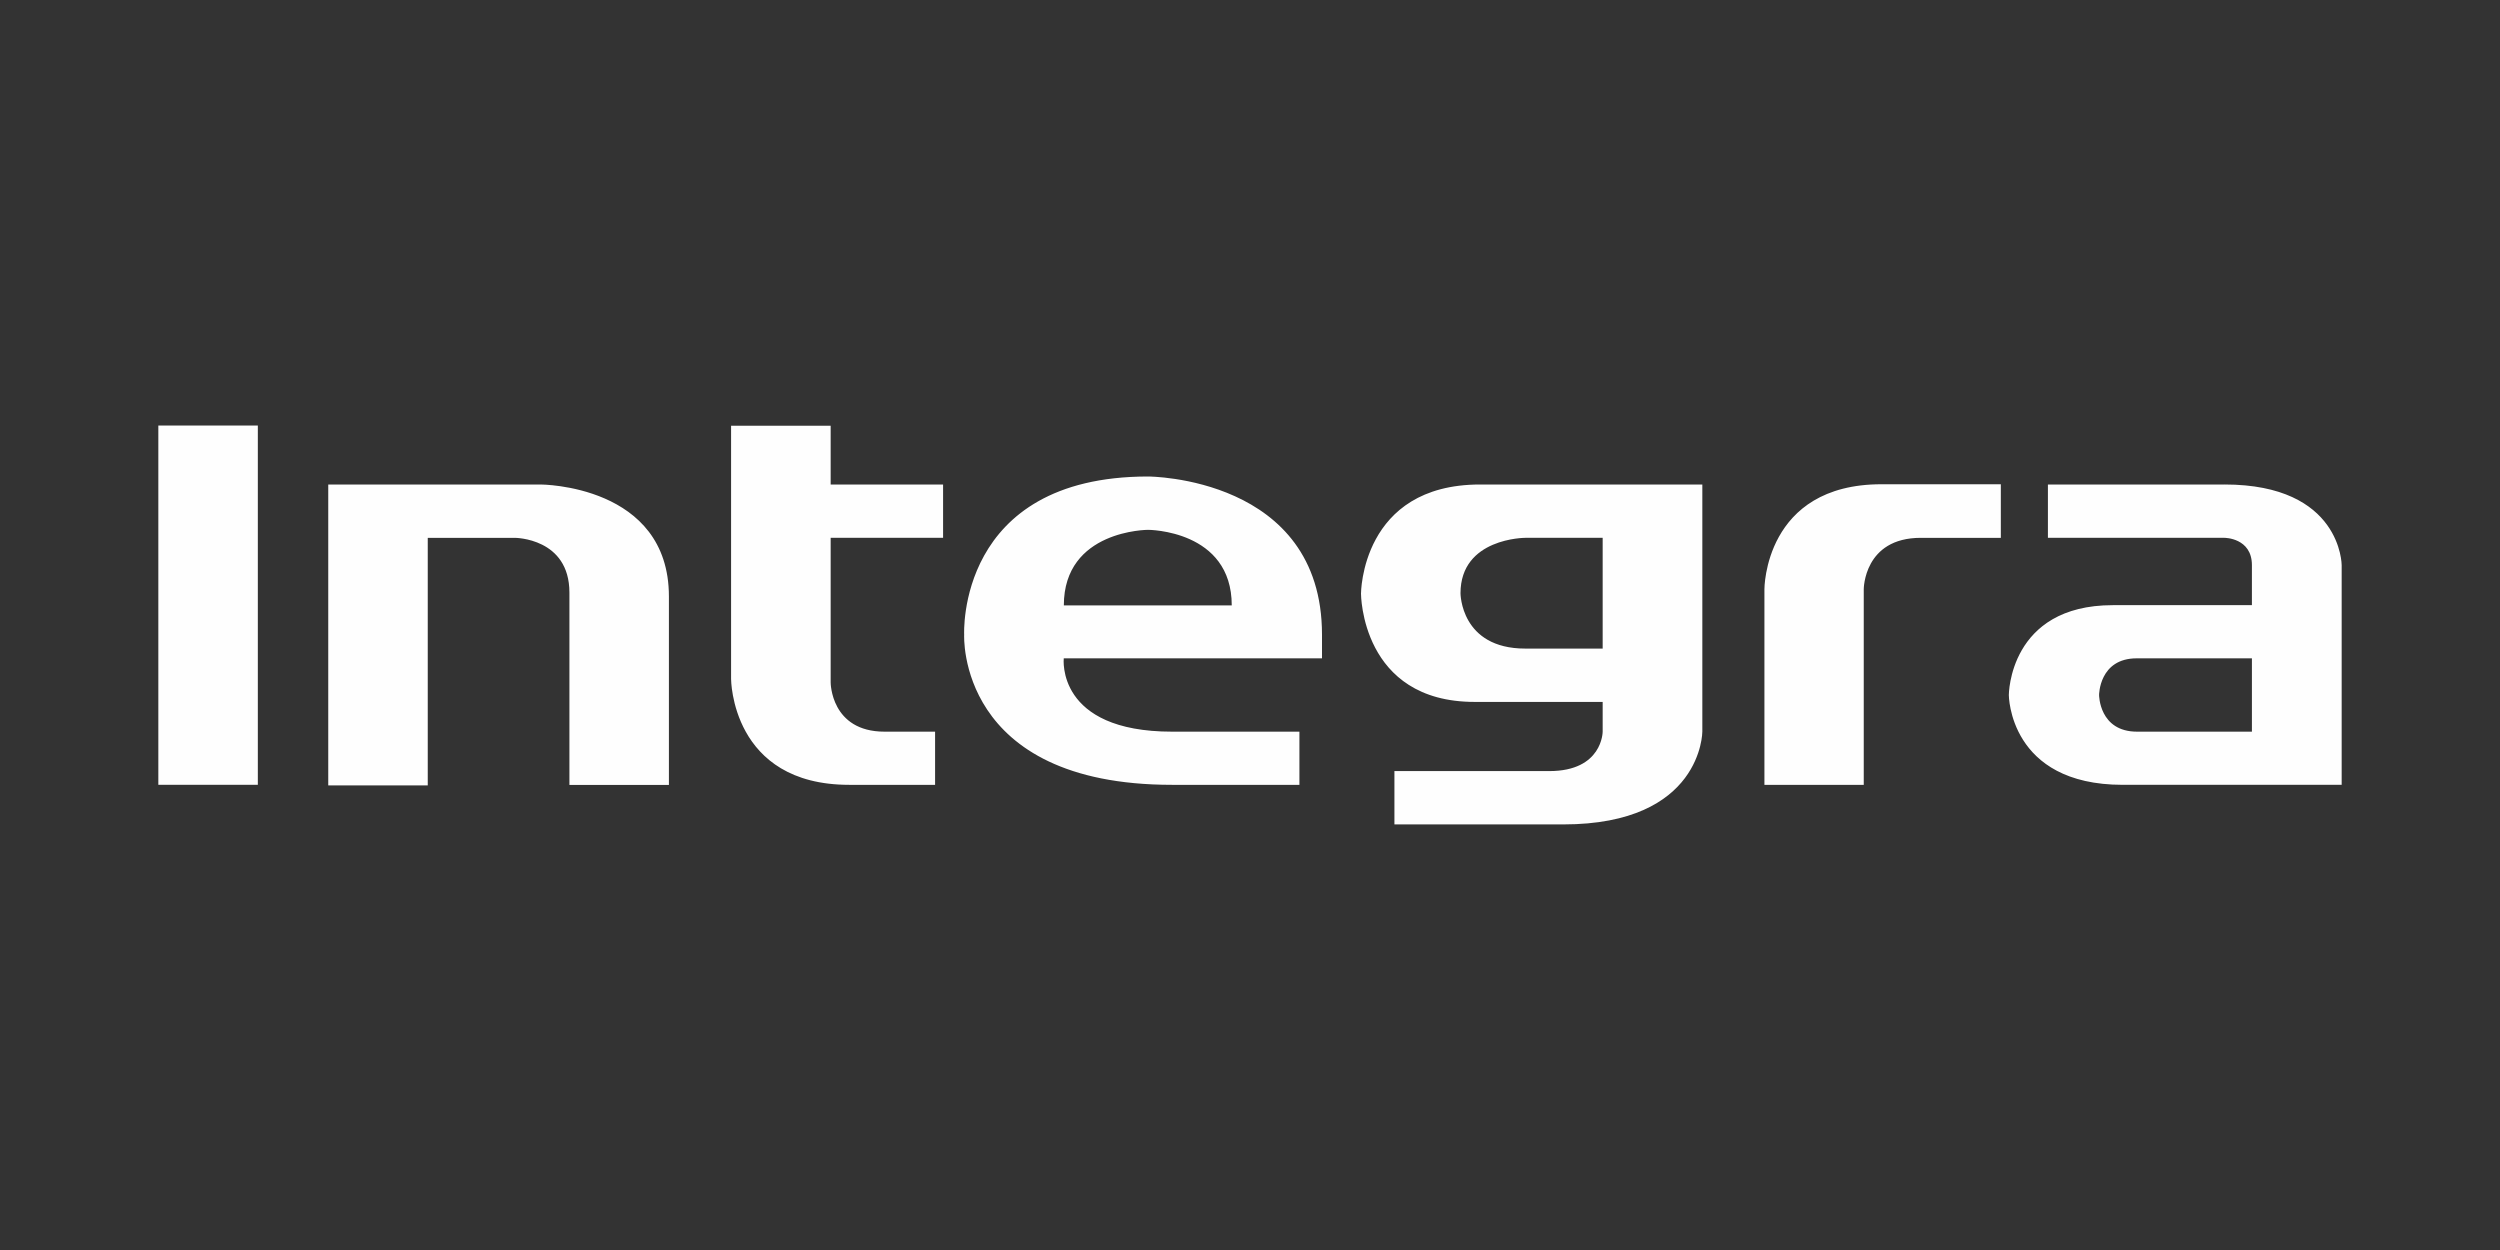 <?xml version="1.0" encoding="UTF-8"?>
<!DOCTYPE svg PUBLIC "-//W3C//DTD SVG 1.1//EN" "http://www.w3.org/Graphics/SVG/1.1/DTD/svg11.dtd">
<!-- Creator: CorelDRAW -->
<svg xmlns="http://www.w3.org/2000/svg" xml:space="preserve" width="300px" height="150px" version="1.1" style="shape-rendering:geometricPrecision; text-rendering:geometricPrecision; image-rendering:optimizeQuality; fill-rule:evenodd; clip-rule:evenodd"
viewBox="0 0 300 150"
 xmlns:xlink="http://www.w3.org/1999/xlink"
 xmlns:xodm="http://www.corel.com/coreldraw/odm/2003">
 <rect x="0" y="0" width="300" height="150" fill="#333333" stroke="none"/>
 <defs>
  <style type="text/css">
   <![CDATA[
    .fil0 {fill:#FEFEFE;fill-rule:nonzero}
   ]]>
  </style>
 </defs>
 <g id="Layer_x0020_1">
  <g>
   <path class="fil0" d="M19 51.06l0 43.12 11.94 0 0 -43.12 -11.94 0zm20.39 7.08l25.48 0c0,0 15.4,0 15.4,13.44l0 22.61 -11.94 0 0 -23.08c0,-6.57 -6.55,-6.57 -6.55,-6.57l-10.45 0 0 29.71 -11.94 0 0 -36.11 0 0zm48.34 -7.05l11.95 0 0 7.05 13.49 0 0 6.4 -13.49 0 0 17.36c0,0 0,5.9 6.47,5.9l6.06 0 0 6.38 -10.3 0c-14.18,0 -14.18,-12.71 -14.18,-12.71l0 -30.38 0 0zm70.91 25.07c0,-18.98 -20.87,-18.98 -20.87,-18.98 -23.03,0 -22.07,18.98 -22.07,18.98 0,0 -0.93,18.02 24.95,18.02l15.28 0 0 -6.38 -15.28 0c-13.96,0 -13,-8.8 -13,-8.8l30.99 0 0 -2.84zm-30.98 -3.51c0,-9.07 10.11,-9.07 10.11,-9.07 0,0 10.04,0 10.04,9.07l-20.15 0 0 0zm76.62 -14.51l-26.67 0c-14.29,0 -14.29,13.1 -14.29,13.1 0,0 0,12.99 13.64,12.99l15.36 0 0 3.57c0,0 0,4.73 -6.4,4.73l-18.59 0 0 6.4 20.26 0c16.69,0 16.69,-11.13 16.69,-11.13l0 -29.66zm-21.25 19.69c-7.77,0 -7.77,-6.64 -7.77,-6.64 0,-6.65 7.77,-6.65 7.77,-6.65l9.29 0 0 13.29 -9.29 0 0 0zm57.07 -19.72l-14.32 0c-14.08,0 -14.05,12.59 -14.05,12.59l0 23.48 11.92 0 0 -23.48c0,0 0,-6.16 6.84,-6.16l9.61 0 0 -6.43 0 0zm26.85 0.03l-21.2 0 0 6.4 21.2 0c0,0 3.28,0 3.28,3.28l0 4.8 -16.69 0c-12.48,0 -12.48,10.78 -12.48,10.78 0,0 0,10.78 13.67,10.78l26.27 0 0 -26.36c0,0 0,-9.68 -14.05,-9.68zm-10.5 29.66c-4.56,0 -4.56,-4.4 -4.56,-4.4 0,0 0,-4.4 4.52,-4.4l13.82 0 0 8.8 -13.78 0z"/>
  </g>
 </g>
</svg>
